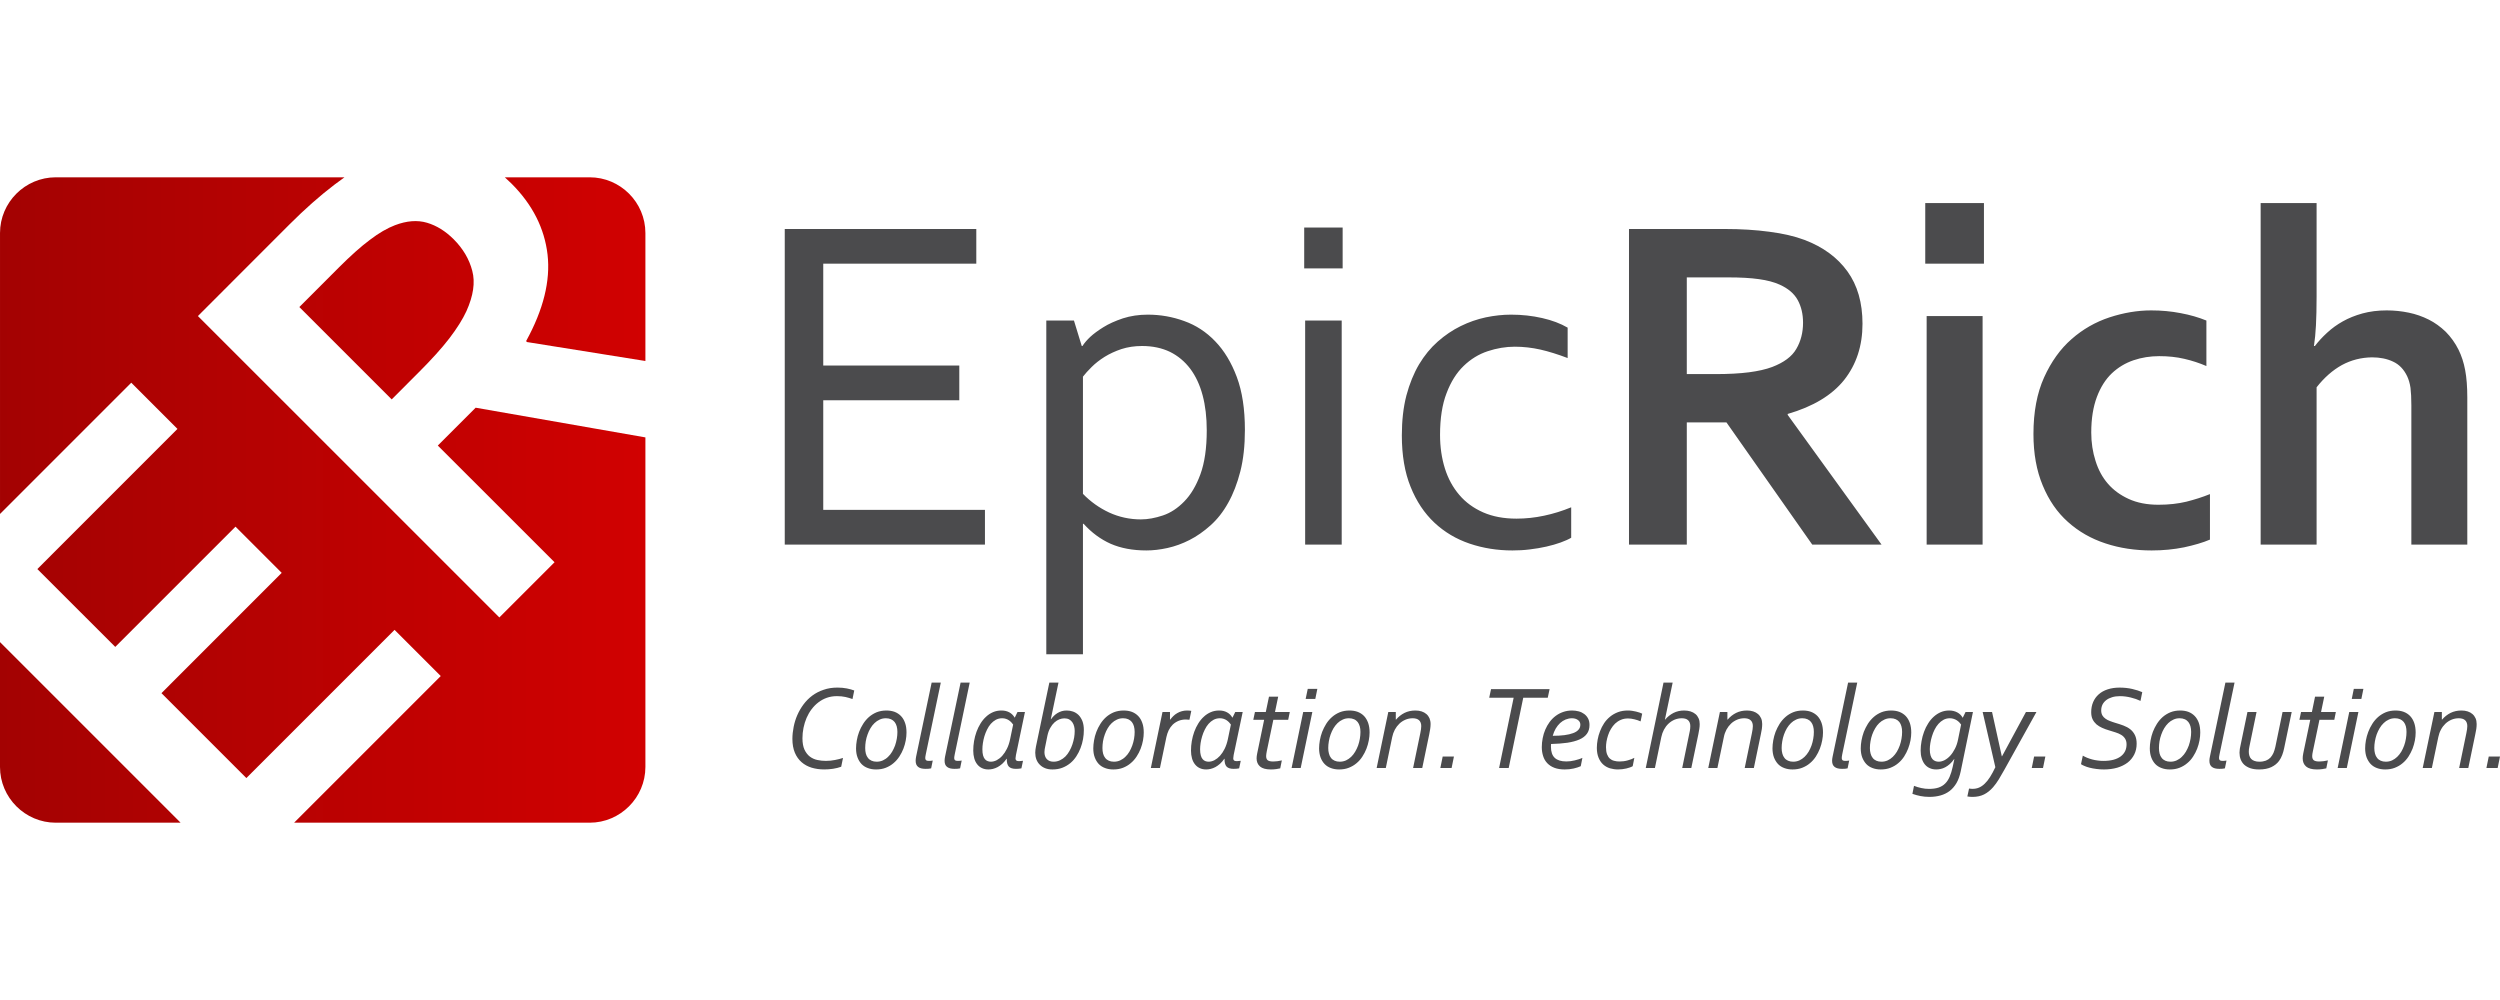 <?xml version="1.0" encoding="UTF-8"?>
<!DOCTYPE svg PUBLIC "-//W3C//DTD SVG 1.1//EN" "http://www.w3.org/Graphics/SVG/1.1/DTD/svg11.dtd">
<!-- Creator: CorelDRAW 2017 -->
<svg xmlns="http://www.w3.org/2000/svg" xml:space="preserve" width="500px" height="200px" version="1.1" style="shape-rendering:geometricPrecision; text-rendering:geometricPrecision; image-rendering:optimizeQuality; fill-rule:evenodd; clip-rule:evenodd"
viewBox="0 0 500 199.9"
 xmlns:xlink="http://www.w3.org/1999/xlink">
 <defs>
  <style type="text/css">
   <![CDATA[
    .fil0 {fill:none}
    .fil2 {fill:#4B4B4D;fill-rule:nonzero}
    .fil1 {fill:url(#id0)}
   ]]>
  </style>
  <linearGradient id="id0" gradientUnits="userSpaceOnUse" x1="0" y1="99.95" x2="129.08" y2="99.95">
   <stop offset="0" style="stop-opacity:1; stop-color:#A30202"/>
   <stop offset="1" style="stop-opacity:1; stop-color:#D10101"/>
  </linearGradient>
 </defs>
 <g id="Layer_x0020_1">
  <rect class="fil0" x="0.13" width="499.74" height="199.9"/>
  <g id="_2450224631568">
   <path class="fil1" d="M11.15 35.41l57.75 0c-0.66,0.46 -1.32,0.95 -1.99,1.46 -2.97,2.26 -5.97,4.92 -9,7.95l-18.33 18.34 60.29 60.28 11.04 -11.04 -23.35 -23.34 7.57 -7.57 33.95 5.94 0 65.91c0,6.13 -5.01,11.15 -11.15,11.15l-59.11 0 29.33 -29.33 -9.24 -9.24 -29.64 29.64 -16.98 -16.98 24.05 -24.06 -9.24 -9.24 -24.05 24.05 -15.58 -15.57 28.02 -28.03 -9.24 -9.24 -26.25 26.25 0 -56.18c0,-6.14 5.02,-11.15 11.15,-11.15zm89.81 0l16.97 0c6.14,0 11.15,5.01 11.15,11.15l0 25.59 -23.68 -3.79 -0.18 -0.19c3.46,-6.29 4.89,-12.06 4.29,-17.3 -0.61,-5.26 -3.01,-10 -7.21,-14.2 -0.44,-0.44 -0.89,-0.86 -1.34,-1.26zm-64.84 129.08l-24.97 0c-6.13,0 -11.15,-5.02 -11.15,-11.15l0 -24.97 36.12 36.12zm47.66 -90.11c2.52,-2.52 4.55,-4.76 6.09,-6.76 1.52,-1.99 2.66,-3.8 3.42,-5.45 1.38,-3.07 1.78,-5.75 1.16,-8.06 -0.6,-2.32 -1.84,-4.43 -3.73,-6.32 -1.62,-1.61 -3.4,-2.72 -5.32,-3.29 -1.93,-0.57 -4.06,-0.4 -6.4,0.49 -1.54,0.59 -3.2,1.54 -5.02,2.93 -1.83,1.36 -3.89,3.21 -6.24,5.56l-7.87 7.88 18.47 18.47 5.44 -5.45z"/>
   <g>
    <path class="fil2" d="M164.65 101.93l32.34 0 0 6.94 -40.04 0 0 -63.12 38.31 0 0 6.94 -30.61 0 0 20.37 27.21 0 0 6.94 -27.21 0 0 21.93zm76.7 -15.89c0,-2.61 -0.27,-4.96 -0.83,-7.04 -0.55,-2.06 -1.37,-3.83 -2.47,-5.3 -1.11,-1.46 -2.46,-2.59 -4.06,-3.38 -1.61,-0.77 -3.46,-1.17 -5.57,-1.17 -1.51,0 -2.88,0.21 -4.12,0.61 -1.25,0.42 -2.36,0.93 -3.38,1.56 -1,0.63 -1.87,1.31 -2.59,2.03 -0.73,0.72 -1.31,1.37 -1.74,1.93l0 23.44c1.53,1.58 3.28,2.82 5.25,3.74 1.96,0.9 4.09,1.37 6.34,1.37 1.39,0 2.85,-0.27 4.4,-0.79 1.53,-0.51 2.96,-1.45 4.26,-2.79 1.31,-1.33 2.39,-3.13 3.24,-5.44 0.84,-2.3 1.27,-5.21 1.27,-8.77zm7.63 -0.1c0,3.12 -0.3,5.88 -0.91,8.28 -0.62,2.41 -1.42,4.5 -2.43,6.29 -1,1.81 -2.18,3.3 -3.53,4.51 -1.35,1.21 -2.75,2.19 -4.2,2.93 -1.45,0.74 -2.92,1.27 -4.41,1.6 -1.5,0.33 -2.9,0.49 -4.22,0.49 -2.74,0 -5.12,-0.45 -7.14,-1.33 -2.01,-0.9 -3.81,-2.22 -5.42,-4l-0.13 0 0 26.09 -7.33 0 0 -66.74 5.53 0 1.56 5.09 0.14 0c0.41,-0.63 0.94,-1.24 1.58,-1.84 0.64,-0.59 1.51,-1.24 2.59,-1.91 1.08,-0.68 2.39,-1.26 3.92,-1.78 1.53,-0.49 3.18,-0.74 4.97,-0.74 2.51,0 4.94,0.42 7.29,1.28 2.34,0.83 4.42,2.19 6.2,4.05 1.79,1.85 3.24,4.24 4.32,7.14 1.09,2.91 1.62,6.44 1.62,10.59zm12.05 22.93l0 -44.81 7.31 0 0 44.81 -7.31 0zm-0.19 -55.24l0 -8.17 7.69 0 0 8.17 -7.69 0zm41.38 9.25c2.17,0 4.23,0.23 6.21,0.68 2,0.45 3.69,1.1 5.1,1.92l0 6.08c-1.98,-0.75 -3.8,-1.32 -5.47,-1.7 -1.66,-0.37 -3.37,-0.57 -5.09,-0.57 -1.83,0 -3.64,0.31 -5.42,0.9 -1.81,0.6 -3.4,1.58 -4.82,2.95 -1.42,1.37 -2.56,3.17 -3.41,5.43 -0.87,2.23 -1.31,5.04 -1.31,8.37 0,2.41 0.33,4.65 0.97,6.7 0.64,2.04 1.61,3.81 2.88,5.29 1.27,1.5 2.87,2.66 4.78,3.5 1.92,0.84 4.14,1.25 6.65,1.25 1.82,0 3.67,-0.19 5.53,-0.59 1.85,-0.39 3.65,-0.95 5.42,-1.68l0 6.09c-0.53,0.32 -1.24,0.63 -2.11,0.95 -0.85,0.31 -1.8,0.58 -2.85,0.82 -1.03,0.24 -2.14,0.42 -3.3,0.56 -1.16,0.15 -2.32,0.21 -3.49,0.21 -3.01,0 -5.86,-0.45 -8.55,-1.36 -2.69,-0.91 -5.04,-2.31 -7.05,-4.19 -2.02,-1.9 -3.61,-4.28 -4.77,-7.18 -1.17,-2.88 -1.75,-6.31 -1.75,-10.27 0,-2.97 0.3,-5.62 0.91,-7.99 0.63,-2.35 1.47,-4.43 2.53,-6.22 1.08,-1.8 2.32,-3.31 3.75,-4.57 1.44,-1.27 2.97,-2.3 4.58,-3.09 1.62,-0.8 3.3,-1.38 5.02,-1.75 1.74,-0.36 3.41,-0.54 5.06,-0.54zm70.28 1.84c0,4.4 -1.23,8.13 -3.66,11.21 -2.43,3.05 -6.2,5.33 -11.3,6.81l0 0.19 18.77 25.94 -13.86 0 -17.16 -24.44 -7.93 0 0 24.44 -11.56 0 0 -63.12 19.2 0c3.17,0 6.13,0.18 8.87,0.55 2.73,0.35 5.07,0.9 7.02,1.63 3.72,1.41 6.58,3.51 8.59,6.29 2.02,2.79 3.02,6.28 3.02,10.5zm-29.44 10.05c2.64,0 4.88,-0.12 6.73,-0.36 1.84,-0.24 3.38,-0.59 4.64,-1.06 2.33,-0.89 3.95,-2.08 4.83,-3.61 0.9,-1.53 1.35,-3.28 1.35,-5.26 0,-1.69 -0.35,-3.21 -1.06,-4.51 -0.71,-1.3 -1.92,-2.33 -3.61,-3.09 -1.11,-0.5 -2.48,-0.87 -4.15,-1.1 -1.67,-0.24 -3.72,-0.35 -6.18,-0.35l-8.25 0 0 19.34 5.7 0zm42.27 -11.61l11.19 0 0 45.71 -11.19 0 0 -45.71zm-0.28 -22.59l11.74 0 0 12.12 -11.74 0 0 -12.12zm56.94 67.3c-1.42,0.61 -3.16,1.11 -5.19,1.55 -2.04,0.41 -4.2,0.62 -6.47,0.62 -3.3,0 -6.38,-0.46 -9.24,-1.41 -2.87,-0.94 -5.36,-2.37 -7.5,-4.29 -2.15,-1.91 -3.82,-4.34 -5.04,-7.29 -1.24,-2.95 -1.86,-6.38 -1.86,-10.3 0,-4.4 0.71,-8.18 2.13,-11.32 1.42,-3.14 3.25,-5.7 5.51,-7.67 2.23,-1.96 4.76,-3.41 7.58,-4.34 2.82,-0.92 5.59,-1.39 8.32,-1.39 2.05,0 4.01,0.18 5.91,0.55 1.89,0.35 3.59,0.85 5.14,1.48l0 9.1c-1.39,-0.6 -2.85,-1.08 -4.41,-1.44 -1.56,-0.37 -3.24,-0.54 -5.03,-0.54 -1.78,0 -3.51,0.27 -5.13,0.82 -1.64,0.56 -3.09,1.43 -4.35,2.62 -1.25,1.19 -2.25,2.77 -2.99,4.74 -0.74,1.98 -1.12,4.34 -1.12,7.1 0,2.01 0.29,3.91 0.86,5.68 0.56,1.79 1.38,3.3 2.48,4.56 1.08,1.25 2.46,2.27 4.15,3.04 1.68,0.77 3.67,1.16 5.96,1.16 2.04,0 3.9,-0.21 5.57,-0.61 1.66,-0.42 3.24,-0.92 4.72,-1.52l0 9.1zm21.33 -48.67c0,2.36 -0.05,4.3 -0.13,5.83 -0.08,1.52 -0.21,2.89 -0.4,4.12l0.19 0c0.66,-0.87 1.47,-1.76 2.43,-2.64 0.95,-0.89 2.02,-1.65 3.16,-2.29 1.14,-0.64 2.46,-1.18 3.91,-1.58 1.47,-0.4 3.08,-0.61 4.85,-0.61 1.5,0 2.98,0.15 4.41,0.45 1.42,0.29 2.75,0.76 4.01,1.39 1.24,0.62 2.37,1.45 3.4,2.44 1.01,1.02 1.87,2.21 2.56,3.59 0.59,1.2 1.04,2.55 1.32,4.06 0.29,1.52 0.43,3.35 0.43,5.52l0 29.39 -11.19 0 0 -27.87c0,-1.42 -0.06,-2.58 -0.17,-3.48 -0.13,-0.89 -0.36,-1.67 -0.67,-2.33 -0.67,-1.39 -1.6,-2.36 -2.83,-2.92 -1.22,-0.58 -2.62,-0.85 -4.2,-0.85 -2.17,0.03 -4.17,0.54 -6.02,1.54 -1.84,1.02 -3.53,2.5 -5.06,4.45l0 31.46 -11.19 0 0 -68.3 11.19 0 0 18.63z"/>
    <g>
     <path class="fil2" d="M167.36 139.18c-0.71,0 -1.38,0.11 -2,0.33 -0.62,0.22 -1.19,0.53 -1.69,0.92 -0.51,0.39 -0.96,0.85 -1.36,1.38 -0.4,0.53 -0.73,1.11 -1,1.73 -0.26,0.62 -0.47,1.28 -0.61,1.98 -0.14,0.69 -0.21,1.39 -0.21,2.08 0,0.94 0.14,1.7 0.41,2.29 0.28,0.59 0.64,1.05 1.07,1.38 0.44,0.33 0.94,0.56 1.5,0.68 0.56,0.12 1.12,0.18 1.69,0.18 0.64,0 1.25,-0.06 1.84,-0.18 0.59,-0.11 1.12,-0.25 1.6,-0.41l-0.36 1.76c-0.5,0.18 -1.04,0.32 -1.64,0.41 -0.59,0.09 -1.18,0.13 -1.77,0.13 -0.89,0 -1.72,-0.12 -2.5,-0.35 -0.77,-0.24 -1.44,-0.6 -2.01,-1.1 -0.57,-0.49 -1.02,-1.12 -1.35,-1.9 -0.32,-0.77 -0.49,-1.69 -0.49,-2.76 0,-0.78 0.09,-1.58 0.25,-2.4 0.16,-0.81 0.4,-1.6 0.73,-2.35 0.33,-0.76 0.75,-1.48 1.24,-2.14 0.5,-0.67 1.08,-1.26 1.75,-1.76 0.66,-0.49 1.42,-0.89 2.27,-1.17 0.84,-0.3 1.77,-0.44 2.79,-0.44 0.66,0 1.28,0.06 1.86,0.17 0.58,0.12 1.07,0.25 1.48,0.41l-0.35 1.71c-0.44,-0.16 -0.91,-0.29 -1.4,-0.41 -0.5,-0.11 -1.08,-0.17 -1.74,-0.17zm9.81 4.42c-0.45,0 -0.87,0.09 -1.24,0.27 -0.38,0.17 -0.72,0.4 -1.03,0.7 -0.31,0.29 -0.58,0.64 -0.81,1.03 -0.23,0.39 -0.43,0.81 -0.58,1.25 -0.16,0.44 -0.28,0.89 -0.36,1.36 -0.07,0.46 -0.11,0.9 -0.11,1.34 0,0.41 0.04,0.78 0.13,1.12 0.09,0.34 0.23,0.63 0.42,0.86 0.19,0.25 0.43,0.43 0.72,0.56 0.29,0.13 0.63,0.2 1.02,0.2 0.46,0 0.87,-0.09 1.25,-0.26 0.38,-0.18 0.73,-0.41 1.03,-0.71 0.31,-0.29 0.58,-0.63 0.81,-1.02 0.23,-0.39 0.42,-0.81 0.59,-1.24 0.15,-0.45 0.27,-0.9 0.35,-1.36 0.08,-0.46 0.12,-0.92 0.12,-1.36 0,-0.42 -0.05,-0.79 -0.14,-1.13 -0.09,-0.33 -0.23,-0.61 -0.42,-0.86 -0.19,-0.23 -0.43,-0.42 -0.72,-0.55 -0.29,-0.13 -0.63,-0.2 -1.03,-0.2zm4.13 2.86c0,0.49 -0.05,1.01 -0.15,1.57 -0.1,0.56 -0.26,1.11 -0.47,1.66 -0.21,0.54 -0.48,1.07 -0.81,1.57 -0.33,0.5 -0.72,0.95 -1.17,1.32 -0.45,0.39 -0.96,0.69 -1.54,0.92 -0.58,0.23 -1.23,0.34 -1.95,0.34 -0.6,0 -1.15,-0.09 -1.64,-0.28 -0.5,-0.18 -0.92,-0.45 -1.27,-0.81 -0.34,-0.37 -0.61,-0.81 -0.8,-1.33 -0.2,-0.53 -0.29,-1.13 -0.29,-1.8 0,-0.5 0.05,-1.02 0.15,-1.59 0.09,-0.57 0.25,-1.13 0.46,-1.7 0.21,-0.56 0.48,-1.09 0.81,-1.61 0.33,-0.52 0.71,-0.97 1.16,-1.37 0.45,-0.39 0.97,-0.71 1.54,-0.95 0.59,-0.23 1.24,-0.35 1.95,-0.35 0.61,0 1.15,0.09 1.65,0.27 0.49,0.19 0.91,0.47 1.26,0.83 0.36,0.37 0.63,0.83 0.82,1.38 0.2,0.54 0.29,1.19 0.29,1.93zm4.93 7.16c-0.12,0.03 -0.29,0.06 -0.49,0.08 -0.2,0.02 -0.4,0.02 -0.62,0.02 -0.66,0 -1.16,-0.12 -1.49,-0.39 -0.33,-0.25 -0.5,-0.66 -0.5,-1.22 0,-0.24 0.03,-0.51 0.09,-0.83l3.11 -14.81 1.83 0 -3 14.33c-0.07,0.35 -0.11,0.61 -0.11,0.77 0,0.19 0.06,0.33 0.17,0.43 0.11,0.09 0.29,0.13 0.55,0.13 0.26,0 0.52,-0.02 0.78,-0.07l-0.32 1.56zm5.79 0c-0.13,0.03 -0.29,0.06 -0.49,0.08 -0.2,0.02 -0.4,0.02 -0.62,0.02 -0.66,0 -1.16,-0.12 -1.49,-0.39 -0.34,-0.25 -0.5,-0.66 -0.5,-1.22 0,-0.24 0.03,-0.51 0.09,-0.83l3.11 -14.81 1.82 0 -2.99 14.33c-0.07,0.35 -0.11,0.61 -0.11,0.77 0,0.19 0.06,0.33 0.16,0.43 0.12,0.09 0.3,0.13 0.56,0.13 0.26,0 0.52,-0.02 0.78,-0.07l-0.32 1.56zm10.61 -8.76c-0.1,-0.14 -0.22,-0.29 -0.36,-0.44 -0.14,-0.15 -0.3,-0.28 -0.48,-0.41 -0.18,-0.12 -0.38,-0.22 -0.6,-0.29 -0.23,-0.08 -0.48,-0.12 -0.76,-0.12 -0.47,0 -0.89,0.11 -1.27,0.31 -0.37,0.21 -0.71,0.48 -1,0.81 -0.29,0.33 -0.54,0.72 -0.75,1.15 -0.21,0.43 -0.39,0.88 -0.53,1.34 -0.13,0.46 -0.24,0.91 -0.3,1.36 -0.07,0.45 -0.1,0.86 -0.1,1.23 0,0.49 0.04,0.9 0.13,1.22 0.09,0.33 0.22,0.58 0.37,0.76 0.16,0.19 0.34,0.32 0.55,0.39 0.2,0.08 0.41,0.12 0.63,0.12 0.39,0 0.78,-0.1 1.18,-0.3 0.39,-0.21 0.77,-0.5 1.11,-0.88 0.34,-0.38 0.66,-0.85 0.93,-1.4 0.28,-0.55 0.49,-1.19 0.64,-1.9l0.61 -2.95zm-1.32 6.85c-0.27,0.39 -0.55,0.72 -0.86,1 -0.31,0.27 -0.62,0.49 -0.93,0.66 -0.32,0.16 -0.63,0.29 -0.94,0.36 -0.31,0.07 -0.61,0.11 -0.89,0.11 -0.49,0 -0.92,-0.09 -1.3,-0.27 -0.37,-0.17 -0.69,-0.43 -0.95,-0.76 -0.26,-0.33 -0.46,-0.72 -0.59,-1.19 -0.13,-0.46 -0.2,-0.98 -0.2,-1.54 0,-0.64 0.05,-1.27 0.16,-1.91 0.11,-0.65 0.28,-1.26 0.49,-1.86 0.22,-0.6 0.49,-1.16 0.81,-1.67 0.32,-0.52 0.69,-0.97 1.11,-1.35 0.41,-0.39 0.88,-0.69 1.39,-0.91 0.51,-0.22 1.07,-0.33 1.67,-0.33 0.6,0 1.13,0.12 1.59,0.37 0.45,0.25 0.8,0.6 1.05,1.04l0.04 0 0.54 -1.11 1.49 0 -1.8 8.61c-0.06,0.31 -0.09,0.53 -0.09,0.67 0,0.19 0.06,0.33 0.16,0.42 0.11,0.08 0.3,0.13 0.56,0.13 0.22,0 0.48,-0.03 0.78,-0.07l-0.32 1.51c-0.33,0.07 -0.69,0.1 -1.09,0.1 -0.66,0 -1.13,-0.15 -1.42,-0.45 -0.29,-0.31 -0.43,-0.83 -0.41,-1.56l-0.05 0zm8.9 -7.92c0.18,-0.24 0.37,-0.47 0.58,-0.68 0.21,-0.21 0.45,-0.39 0.71,-0.55 0.26,-0.16 0.55,-0.28 0.86,-0.38 0.3,-0.09 0.64,-0.13 1,-0.13 0.42,0 0.83,0.07 1.24,0.21 0.41,0.14 0.77,0.37 1.1,0.68 0.32,0.32 0.58,0.73 0.78,1.22 0.19,0.5 0.29,1.09 0.29,1.8 0,0.59 -0.05,1.19 -0.16,1.8 -0.11,0.62 -0.27,1.22 -0.5,1.8 -0.22,0.58 -0.5,1.13 -0.84,1.65 -0.34,0.52 -0.74,0.98 -1.2,1.36 -0.48,0.39 -1,0.7 -1.6,0.93 -0.59,0.23 -1.25,0.34 -1.98,0.34 -0.55,0 -1.03,-0.08 -1.46,-0.25 -0.42,-0.17 -0.78,-0.4 -1.07,-0.7 -0.3,-0.29 -0.52,-0.64 -0.68,-1.05 -0.15,-0.41 -0.23,-0.86 -0.23,-1.34 0,-0.2 0.02,-0.4 0.04,-0.6 0.02,-0.19 0.06,-0.41 0.1,-0.63l2.68 -12.8 1.83 0 -1.54 7.32 0.05 0zm-1.16 5.44c-0.04,0.19 -0.08,0.38 -0.11,0.56 -0.03,0.19 -0.05,0.38 -0.05,0.58 0,0.59 0.16,1.06 0.47,1.4 0.32,0.34 0.77,0.52 1.35,0.52 0.47,0 0.9,-0.1 1.3,-0.29 0.4,-0.19 0.75,-0.44 1.07,-0.75 0.31,-0.32 0.58,-0.68 0.81,-1.1 0.24,-0.41 0.43,-0.86 0.59,-1.32 0.15,-0.46 0.27,-0.92 0.35,-1.37 0.07,-0.45 0.11,-0.88 0.11,-1.3 0,-0.32 -0.03,-0.63 -0.11,-0.93 -0.07,-0.3 -0.19,-0.57 -0.36,-0.82 -0.16,-0.24 -0.38,-0.43 -0.64,-0.58 -0.26,-0.14 -0.59,-0.21 -0.96,-0.21 -0.33,0 -0.66,0.07 -1,0.2 -0.34,0.13 -0.67,0.34 -0.98,0.62 -0.31,0.29 -0.59,0.64 -0.83,1.08 -0.25,0.43 -0.44,0.94 -0.57,1.54l-0.44 2.17zm15.57 -5.63c-0.45,0 -0.87,0.09 -1.24,0.27 -0.38,0.17 -0.72,0.4 -1.03,0.7 -0.31,0.29 -0.58,0.64 -0.81,1.03 -0.23,0.39 -0.43,0.81 -0.58,1.25 -0.16,0.44 -0.28,0.89 -0.36,1.36 -0.07,0.46 -0.11,0.9 -0.11,1.34 0,0.41 0.04,0.78 0.13,1.12 0.09,0.34 0.23,0.63 0.42,0.86 0.19,0.25 0.43,0.43 0.72,0.56 0.29,0.13 0.63,0.2 1.02,0.2 0.46,0 0.87,-0.09 1.25,-0.26 0.38,-0.18 0.73,-0.41 1.03,-0.71 0.31,-0.29 0.58,-0.63 0.81,-1.02 0.23,-0.39 0.42,-0.81 0.58,-1.24 0.16,-0.45 0.28,-0.9 0.36,-1.36 0.08,-0.46 0.12,-0.92 0.12,-1.36 0,-0.42 -0.05,-0.79 -0.14,-1.13 -0.09,-0.33 -0.23,-0.61 -0.42,-0.86 -0.19,-0.23 -0.43,-0.42 -0.72,-0.55 -0.29,-0.13 -0.63,-0.2 -1.03,-0.2zm4.13 2.86c0,0.49 -0.05,1.01 -0.15,1.57 -0.1,0.56 -0.26,1.11 -0.47,1.66 -0.21,0.54 -0.48,1.07 -0.81,1.57 -0.33,0.5 -0.72,0.95 -1.17,1.32 -0.45,0.39 -0.96,0.69 -1.54,0.92 -0.58,0.23 -1.23,0.34 -1.95,0.34 -0.6,0 -1.15,-0.09 -1.64,-0.28 -0.5,-0.18 -0.92,-0.45 -1.27,-0.81 -0.34,-0.37 -0.61,-0.81 -0.8,-1.33 -0.2,-0.53 -0.29,-1.13 -0.29,-1.8 0,-0.5 0.05,-1.02 0.15,-1.59 0.09,-0.57 0.25,-1.13 0.46,-1.7 0.21,-0.56 0.48,-1.09 0.81,-1.61 0.33,-0.52 0.71,-0.97 1.16,-1.37 0.45,-0.39 0.96,-0.71 1.54,-0.95 0.59,-0.23 1.24,-0.35 1.95,-0.35 0.61,0 1.15,0.09 1.65,0.27 0.49,0.19 0.91,0.47 1.26,0.83 0.36,0.37 0.63,0.83 0.82,1.38 0.2,0.54 0.29,1.19 0.29,1.93zm9.14 -2.56c-0.24,-0.03 -0.48,-0.05 -0.72,-0.05 -0.55,0 -1.04,0.1 -1.48,0.28 -0.44,0.19 -0.83,0.44 -1.15,0.75 -0.32,0.32 -0.59,0.7 -0.8,1.12 -0.2,0.43 -0.36,0.89 -0.46,1.37l-1.29 6.18 -1.82 0 2.33 -11.2 1.5 0 0 1.52 0.05 0c0.19,-0.26 0.4,-0.49 0.62,-0.71 0.23,-0.22 0.48,-0.42 0.77,-0.58 0.28,-0.17 0.59,-0.3 0.93,-0.39 0.33,-0.1 0.69,-0.14 1.09,-0.14 0.14,0 0.27,0 0.41,0.02 0.13,0.01 0.26,0.02 0.39,0.05l-0.37 1.78zm8.29 0.96c-0.1,-0.14 -0.22,-0.29 -0.36,-0.44 -0.14,-0.15 -0.3,-0.28 -0.48,-0.41 -0.18,-0.12 -0.38,-0.22 -0.6,-0.29 -0.23,-0.08 -0.48,-0.12 -0.76,-0.12 -0.47,0 -0.89,0.11 -1.27,0.31 -0.38,0.21 -0.71,0.48 -1,0.81 -0.29,0.33 -0.54,0.72 -0.75,1.15 -0.22,0.43 -0.39,0.88 -0.53,1.34 -0.14,0.46 -0.24,0.91 -0.31,1.36 -0.06,0.45 -0.1,0.86 -0.1,1.23 0,0.49 0.05,0.9 0.14,1.22 0.09,0.33 0.21,0.58 0.37,0.76 0.16,0.19 0.34,0.32 0.54,0.39 0.21,0.08 0.42,0.12 0.64,0.12 0.39,0 0.78,-0.1 1.18,-0.3 0.39,-0.21 0.76,-0.5 1.11,-0.88 0.34,-0.38 0.66,-0.85 0.93,-1.4 0.27,-0.55 0.49,-1.19 0.64,-1.9l0.61 -2.95zm-1.32 6.85c-0.27,0.39 -0.55,0.72 -0.86,1 -0.31,0.27 -0.62,0.49 -0.93,0.66 -0.32,0.16 -0.63,0.29 -0.94,0.36 -0.31,0.07 -0.61,0.11 -0.89,0.11 -0.49,0 -0.92,-0.09 -1.3,-0.27 -0.37,-0.17 -0.69,-0.43 -0.95,-0.76 -0.26,-0.33 -0.46,-0.72 -0.59,-1.19 -0.13,-0.46 -0.2,-0.98 -0.2,-1.54 0,-0.64 0.05,-1.27 0.16,-1.91 0.11,-0.65 0.28,-1.26 0.49,-1.86 0.22,-0.6 0.49,-1.16 0.81,-1.67 0.32,-0.52 0.69,-0.97 1.11,-1.35 0.41,-0.39 0.88,-0.69 1.39,-0.91 0.51,-0.22 1.07,-0.33 1.67,-0.33 0.6,0 1.13,0.12 1.58,0.37 0.46,0.25 0.81,0.6 1.05,1.04l0.05 0 0.54 -1.11 1.49 0 -1.81 8.61c-0.05,0.31 -0.08,0.53 -0.08,0.67 0,0.19 0.06,0.33 0.16,0.42 0.11,0.08 0.29,0.13 0.56,0.13 0.22,0 0.48,-0.03 0.78,-0.07l-0.32 1.51c-0.33,0.07 -0.69,0.1 -1.1,0.1 -0.65,0 -1.12,-0.15 -1.41,-0.45 -0.29,-0.31 -0.43,-0.83 -0.41,-1.56l-0.05 0zm11.19 1.91c-0.19,0.05 -0.46,0.1 -0.81,0.15 -0.36,0.05 -0.71,0.07 -1.06,0.07 -0.99,0 -1.72,-0.2 -2.17,-0.59 -0.46,-0.4 -0.69,-0.95 -0.69,-1.63 0,-0.27 0.04,-0.59 0.12,-0.99l1.39 -6.72 -2.17 0 0.33 -1.56 2.17 0 0.64 -3.07 1.84 0 -0.64 3.07 2.96 0 -0.32 1.56 -2.97 0 -1.31 6.28c-0.04,0.2 -0.07,0.38 -0.09,0.53 -0.03,0.15 -0.04,0.29 -0.04,0.43 0,0.41 0.11,0.7 0.33,0.86 0.21,0.16 0.58,0.24 1.1,0.24 0.23,0 0.52,-0.02 0.84,-0.06 0.33,-0.05 0.62,-0.1 0.87,-0.16l-0.32 1.59zm2.27 -0.07l2.32 -11.2 1.83 0 -2.33 11.2 -1.82 0zm2.81 -13.81l0.42 -2.02 1.92 0 -0.41 2.02 -1.93 0zm8.66 3.86c-0.46,0 -0.87,0.09 -1.25,0.27 -0.38,0.17 -0.72,0.4 -1.03,0.7 -0.3,0.29 -0.57,0.64 -0.81,1.03 -0.23,0.39 -0.42,0.81 -0.58,1.25 -0.16,0.44 -0.27,0.89 -0.35,1.36 -0.08,0.46 -0.12,0.9 -0.12,1.34 0,0.41 0.04,0.78 0.14,1.12 0.08,0.34 0.23,0.63 0.41,0.86 0.19,0.25 0.43,0.43 0.73,0.56 0.28,0.13 0.63,0.2 1.02,0.2 0.45,0 0.86,-0.09 1.25,-0.26 0.37,-0.18 0.72,-0.41 1.03,-0.71 0.3,-0.29 0.57,-0.63 0.8,-1.02 0.23,-0.39 0.43,-0.81 0.59,-1.24 0.16,-0.45 0.27,-0.9 0.35,-1.36 0.08,-0.46 0.12,-0.92 0.12,-1.36 0,-0.42 -0.04,-0.79 -0.14,-1.13 -0.09,-0.33 -0.23,-0.61 -0.42,-0.86 -0.19,-0.23 -0.42,-0.42 -0.72,-0.55 -0.29,-0.13 -0.63,-0.2 -1.02,-0.2zm4.13 2.86c0,0.49 -0.06,1.01 -0.16,1.57 -0.1,0.56 -0.26,1.11 -0.47,1.66 -0.21,0.54 -0.48,1.07 -0.81,1.57 -0.32,0.5 -0.71,0.95 -1.16,1.32 -0.45,0.39 -0.97,0.69 -1.55,0.92 -0.58,0.23 -1.23,0.34 -1.95,0.34 -0.6,0 -1.14,-0.09 -1.64,-0.28 -0.49,-0.18 -0.92,-0.45 -1.26,-0.81 -0.35,-0.37 -0.62,-0.81 -0.81,-1.33 -0.19,-0.53 -0.29,-1.13 -0.29,-1.8 0,-0.5 0.05,-1.02 0.15,-1.59 0.1,-0.57 0.25,-1.13 0.46,-1.7 0.22,-0.56 0.49,-1.09 0.81,-1.61 0.33,-0.52 0.71,-0.97 1.17,-1.37 0.44,-0.39 0.96,-0.71 1.54,-0.95 0.58,-0.23 1.23,-0.35 1.95,-0.35 0.6,0 1.15,0.09 1.64,0.27 0.49,0.19 0.92,0.47 1.27,0.83 0.35,0.37 0.62,0.83 0.82,1.38 0.19,0.54 0.29,1.19 0.29,1.93zm3.24 7.09l-1.83 0 2.33 -11.2 1.5 0 0 1.52 0.05 0c0.48,-0.57 1.04,-1.01 1.69,-1.34 0.65,-0.32 1.38,-0.48 2.19,-0.48 0.45,0 0.86,0.06 1.23,0.18 0.38,0.12 0.69,0.3 0.96,0.53 0.26,0.22 0.47,0.51 0.62,0.84 0.14,0.34 0.22,0.73 0.22,1.16 0,0.31 -0.03,0.64 -0.08,0.98 -0.05,0.34 -0.11,0.7 -0.19,1.06l-1.4 6.75 -1.83 0 1.44 -6.96c0.12,-0.57 0.19,-1.05 0.19,-1.42 0,-0.28 -0.04,-0.52 -0.13,-0.72 -0.08,-0.2 -0.2,-0.36 -0.34,-0.48 -0.15,-0.13 -0.34,-0.22 -0.54,-0.28 -0.21,-0.05 -0.44,-0.09 -0.68,-0.09 -0.53,0 -1.02,0.1 -1.47,0.29 -0.46,0.2 -0.87,0.46 -1.22,0.8 -0.35,0.34 -0.65,0.73 -0.9,1.19 -0.24,0.46 -0.42,0.95 -0.53,1.49l-1.28 6.18zm10.91 0l0.47 -2.3 2.25 0 -0.47 2.3 -2.25 0zm13.67 0l-1.92 0 2.91 -14.05 -4.89 0 0.37 -1.73 11.71 0 -0.37 1.73 -4.9 0 -2.91 14.05zm16.16 -8.6c0,0.7 -0.17,1.29 -0.52,1.76 -0.34,0.47 -0.84,0.85 -1.5,1.14 -0.66,0.29 -1.46,0.5 -2.41,0.65 -0.96,0.13 -2.04,0.22 -3.26,0.25 -0.01,0.08 -0.01,0.17 -0.01,0.26 -0.01,0.09 -0.01,0.18 -0.01,0.28 0,1.02 0.26,1.77 0.77,2.24 0.51,0.47 1.27,0.71 2.3,0.71 0.26,0 0.54,-0.02 0.82,-0.05 0.3,-0.04 0.58,-0.09 0.86,-0.16 0.28,-0.06 0.56,-0.14 0.82,-0.23 0.27,-0.08 0.5,-0.18 0.72,-0.28l-0.33 1.67c-0.41,0.18 -0.88,0.34 -1.42,0.46 -0.55,0.13 -1.14,0.19 -1.78,0.19 -0.81,0 -1.49,-0.11 -2.07,-0.33 -0.58,-0.22 -1.05,-0.53 -1.43,-0.93 -0.37,-0.39 -0.65,-0.86 -0.82,-1.41 -0.18,-0.55 -0.27,-1.15 -0.27,-1.8 0,-0.6 0.06,-1.19 0.18,-1.79 0.11,-0.6 0.29,-1.17 0.52,-1.71 0.23,-0.54 0.52,-1.05 0.86,-1.51 0.34,-0.46 0.74,-0.87 1.19,-1.21 0.45,-0.34 0.95,-0.61 1.5,-0.8 0.56,-0.2 1.16,-0.3 1.8,-0.3 0.46,0 0.91,0.06 1.33,0.17 0.42,0.11 0.79,0.29 1.11,0.53 0.32,0.24 0.58,0.54 0.77,0.91 0.19,0.36 0.28,0.79 0.28,1.29zm-7.35 2.16c0.87,0 1.64,-0.04 2.33,-0.13 0.68,-0.09 1.26,-0.22 1.73,-0.4 0.47,-0.17 0.84,-0.4 1.08,-0.68 0.26,-0.28 0.38,-0.62 0.38,-1.02 0,-0.16 -0.03,-0.33 -0.1,-0.48 -0.07,-0.15 -0.18,-0.29 -0.32,-0.4 -0.14,-0.12 -0.32,-0.22 -0.53,-0.29 -0.21,-0.07 -0.44,-0.11 -0.71,-0.11 -0.45,0 -0.87,0.09 -1.28,0.25 -0.41,0.17 -0.77,0.4 -1.11,0.71 -0.33,0.31 -0.62,0.68 -0.88,1.11 -0.25,0.43 -0.44,0.91 -0.59,1.44zm17.57 -2.88c-0.37,-0.17 -0.79,-0.32 -1.24,-0.42 -0.45,-0.11 -0.88,-0.17 -1.27,-0.17 -0.52,0 -1.01,0.09 -1.44,0.28 -0.44,0.19 -0.82,0.44 -1.15,0.75 -0.32,0.32 -0.6,0.67 -0.83,1.07 -0.24,0.4 -0.43,0.81 -0.57,1.25 -0.14,0.42 -0.25,0.85 -0.32,1.26 -0.07,0.42 -0.1,0.8 -0.1,1.15 0,0.54 0.07,1.01 0.2,1.38 0.14,0.36 0.32,0.66 0.56,0.88 0.24,0.21 0.53,0.37 0.86,0.45 0.34,0.1 0.7,0.14 1.09,0.14 0.56,0 1.1,-0.07 1.63,-0.22 0.53,-0.15 0.97,-0.31 1.33,-0.51l-0.33 1.67c-0.15,0.09 -0.34,0.17 -0.56,0.25 -0.22,0.08 -0.46,0.15 -0.72,0.21 -0.26,0.06 -0.53,0.1 -0.81,0.14 -0.28,0.03 -0.56,0.05 -0.84,0.05 -0.57,0 -1.11,-0.08 -1.62,-0.23 -0.51,-0.16 -0.96,-0.41 -1.35,-0.76 -0.39,-0.35 -0.69,-0.8 -0.92,-1.35 -0.23,-0.55 -0.35,-1.21 -0.35,-1.99 0,-0.52 0.06,-1.07 0.16,-1.63 0.1,-0.57 0.26,-1.13 0.48,-1.69 0.21,-0.56 0.48,-1.09 0.81,-1.59 0.33,-0.5 0.73,-0.93 1.19,-1.31 0.46,-0.38 0.99,-0.68 1.59,-0.91 0.59,-0.22 1.25,-0.33 1.98,-0.33 0.28,0 0.56,0.02 0.83,0.06 0.28,0.04 0.54,0.09 0.79,0.15 0.24,0.05 0.48,0.12 0.7,0.2 0.21,0.07 0.39,0.14 0.54,0.22l-0.32 1.55zm4.91 -0.36c0.48,-0.57 1.04,-1.01 1.68,-1.34 0.64,-0.32 1.35,-0.48 2.12,-0.48 0.46,0 0.88,0.06 1.27,0.18 0.39,0.12 0.71,0.3 0.99,0.53 0.27,0.22 0.47,0.51 0.62,0.84 0.16,0.34 0.23,0.73 0.23,1.16 0,0.31 -0.02,0.64 -0.08,0.98 -0.05,0.34 -0.11,0.7 -0.19,1.06l-1.41 6.75 -1.82 0 1.42 -6.9c0.09,-0.4 0.15,-0.72 0.17,-0.95 0.02,-0.23 0.03,-0.41 0.03,-0.53 0,-0.28 -0.04,-0.52 -0.13,-0.72 -0.08,-0.2 -0.2,-0.36 -0.34,-0.48 -0.15,-0.13 -0.32,-0.22 -0.53,-0.28 -0.21,-0.05 -0.44,-0.09 -0.68,-0.09 -0.53,0 -1.02,0.1 -1.48,0.29 -0.45,0.2 -0.86,0.46 -1.21,0.8 -0.36,0.34 -0.65,0.73 -0.9,1.19 -0.24,0.46 -0.42,0.95 -0.53,1.49l-1.28 6.18 -1.83 0 3.55 -17.08 1.83 0 -1.55 7.4 0.05 0zm10.45 9.68l-1.83 0 2.33 -11.2 1.5 0 0 1.52 0.05 0c0.48,-0.57 1.04,-1.01 1.69,-1.34 0.65,-0.32 1.38,-0.48 2.19,-0.48 0.45,0 0.86,0.06 1.23,0.18 0.38,0.12 0.69,0.3 0.96,0.53 0.26,0.22 0.47,0.51 0.62,0.84 0.15,0.34 0.22,0.73 0.22,1.16 0,0.31 -0.03,0.64 -0.07,0.98 -0.06,0.34 -0.12,0.7 -0.2,1.06l-1.4 6.75 -1.83 0 1.44 -6.96c0.12,-0.57 0.19,-1.05 0.19,-1.42 0,-0.28 -0.04,-0.52 -0.13,-0.72 -0.08,-0.2 -0.2,-0.36 -0.35,-0.48 -0.14,-0.13 -0.32,-0.22 -0.53,-0.28 -0.21,-0.05 -0.44,-0.09 -0.68,-0.09 -0.53,0 -1.02,0.1 -1.47,0.29 -0.46,0.2 -0.87,0.46 -1.22,0.8 -0.35,0.34 -0.65,0.73 -0.9,1.19 -0.24,0.46 -0.42,0.95 -0.52,1.49l-1.29 6.18zm16.99 -9.95c-0.46,0 -0.87,0.09 -1.25,0.27 -0.38,0.17 -0.72,0.4 -1.03,0.7 -0.3,0.29 -0.57,0.64 -0.81,1.03 -0.23,0.39 -0.42,0.81 -0.58,1.25 -0.16,0.44 -0.27,0.89 -0.35,1.36 -0.08,0.46 -0.12,0.9 -0.12,1.34 0,0.41 0.04,0.78 0.14,1.12 0.09,0.34 0.23,0.63 0.42,0.86 0.18,0.25 0.42,0.43 0.72,0.56 0.29,0.13 0.63,0.2 1.02,0.2 0.45,0 0.86,-0.09 1.25,-0.26 0.37,-0.18 0.72,-0.41 1.03,-0.71 0.3,-0.29 0.57,-0.63 0.81,-1.02 0.23,-0.39 0.42,-0.81 0.58,-1.24 0.16,-0.45 0.27,-0.9 0.35,-1.36 0.08,-0.46 0.12,-0.92 0.12,-1.36 0,-0.42 -0.04,-0.79 -0.14,-1.13 -0.08,-0.33 -0.23,-0.61 -0.42,-0.86 -0.18,-0.23 -0.42,-0.42 -0.72,-0.55 -0.29,-0.13 -0.63,-0.2 -1.02,-0.2zm4.13 2.86c0,0.49 -0.05,1.01 -0.16,1.57 -0.1,0.56 -0.26,1.11 -0.47,1.66 -0.21,0.54 -0.48,1.07 -0.8,1.57 -0.33,0.5 -0.72,0.95 -1.17,1.32 -0.45,0.39 -0.97,0.69 -1.55,0.92 -0.58,0.23 -1.23,0.34 -1.95,0.34 -0.6,0 -1.14,-0.09 -1.64,-0.28 -0.49,-0.18 -0.92,-0.45 -1.26,-0.81 -0.34,-0.37 -0.61,-0.81 -0.81,-1.33 -0.19,-0.53 -0.29,-1.13 -0.29,-1.8 0,-0.5 0.05,-1.02 0.15,-1.59 0.1,-0.57 0.25,-1.13 0.46,-1.7 0.22,-0.56 0.49,-1.09 0.81,-1.61 0.33,-0.52 0.72,-0.97 1.17,-1.37 0.44,-0.39 0.96,-0.71 1.54,-0.95 0.58,-0.23 1.23,-0.35 1.95,-0.35 0.6,0 1.15,0.09 1.64,0.27 0.49,0.19 0.92,0.47 1.27,0.83 0.35,0.37 0.62,0.83 0.82,1.38 0.19,0.54 0.29,1.19 0.29,1.93zm4.92 7.16c-0.12,0.03 -0.29,0.06 -0.48,0.08 -0.2,0.02 -0.41,0.02 -0.62,0.02 -0.66,0 -1.16,-0.12 -1.5,-0.39 -0.33,-0.25 -0.5,-0.66 -0.5,-1.22 0,-0.24 0.03,-0.51 0.1,-0.83l3.1 -14.81 1.83 0 -3 14.33c-0.07,0.35 -0.1,0.61 -0.1,0.77 0,0.19 0.05,0.33 0.16,0.43 0.11,0.09 0.29,0.13 0.56,0.13 0.25,0 0.51,-0.02 0.77,-0.07l-0.32 1.56z"/>
     <path class="fil2" d="M378.12 143.6c-0.46,0 -0.87,0.09 -1.25,0.27 -0.38,0.17 -0.72,0.4 -1.03,0.7 -0.3,0.29 -0.57,0.64 -0.8,1.03 -0.23,0.39 -0.43,0.81 -0.59,1.25 -0.16,0.44 -0.27,0.89 -0.35,1.36 -0.08,0.46 -0.12,0.9 -0.12,1.34 0,0.41 0.04,0.78 0.14,1.12 0.09,0.34 0.23,0.63 0.42,0.86 0.19,0.25 0.42,0.43 0.72,0.56 0.29,0.13 0.63,0.2 1.02,0.2 0.45,0 0.86,-0.09 1.25,-0.26 0.38,-0.18 0.72,-0.41 1.03,-0.71 0.3,-0.29 0.57,-0.63 0.81,-1.02 0.23,-0.39 0.42,-0.81 0.58,-1.24 0.16,-0.45 0.27,-0.9 0.35,-1.36 0.08,-0.46 0.12,-0.92 0.12,-1.36 0,-0.42 -0.04,-0.79 -0.14,-1.13 -0.08,-0.33 -0.23,-0.61 -0.41,-0.86 -0.19,-0.23 -0.43,-0.42 -0.72,-0.55 -0.29,-0.13 -0.64,-0.2 -1.03,-0.2zm4.13 2.86c0,0.49 -0.05,1.01 -0.15,1.57 -0.11,0.56 -0.27,1.11 -0.48,1.66 -0.21,0.54 -0.48,1.07 -0.8,1.57 -0.33,0.5 -0.72,0.95 -1.17,1.32 -0.45,0.39 -0.97,0.69 -1.55,0.92 -0.58,0.23 -1.22,0.34 -1.95,0.34 -0.6,0 -1.14,-0.09 -1.64,-0.28 -0.49,-0.18 -0.92,-0.45 -1.26,-0.81 -0.34,-0.37 -0.61,-0.81 -0.81,-1.33 -0.19,-0.53 -0.29,-1.13 -0.29,-1.8 0,-0.5 0.05,-1.02 0.15,-1.59 0.1,-0.57 0.26,-1.13 0.46,-1.7 0.22,-0.56 0.49,-1.09 0.81,-1.61 0.33,-0.52 0.72,-0.97 1.17,-1.37 0.44,-0.39 0.96,-0.71 1.54,-0.95 0.58,-0.23 1.23,-0.35 1.95,-0.35 0.6,0 1.15,0.09 1.64,0.27 0.49,0.19 0.92,0.47 1.27,0.83 0.35,0.37 0.63,0.83 0.82,1.38 0.19,0.54 0.29,1.19 0.29,1.93zm9.97 -1.6c-0.1,-0.14 -0.22,-0.29 -0.36,-0.44 -0.14,-0.15 -0.31,-0.28 -0.5,-0.41 -0.19,-0.12 -0.4,-0.22 -0.63,-0.29 -0.23,-0.08 -0.49,-0.12 -0.78,-0.12 -0.46,0 -0.87,0.11 -1.25,0.31 -0.38,0.21 -0.72,0.48 -1.01,0.81 -0.3,0.33 -0.55,0.72 -0.77,1.15 -0.22,0.43 -0.39,0.88 -0.53,1.34 -0.14,0.46 -0.25,0.91 -0.32,1.36 -0.07,0.45 -0.11,0.86 -0.11,1.23 0,0.49 0.05,0.9 0.15,1.22 0.1,0.33 0.23,0.58 0.39,0.76 0.17,0.19 0.36,0.32 0.57,0.39 0.21,0.08 0.43,0.12 0.65,0.12 0.38,0 0.78,-0.1 1.18,-0.3 0.4,-0.21 0.78,-0.5 1.13,-0.88 0.35,-0.38 0.67,-0.85 0.95,-1.4 0.29,-0.55 0.5,-1.19 0.64,-1.9l0.6 -2.95zm-1.35 6.91l-0.05 0c-0.27,0.39 -0.55,0.72 -0.86,0.99 -0.3,0.26 -0.6,0.48 -0.91,0.64 -0.3,0.16 -0.61,0.28 -0.92,0.34 -0.31,0.07 -0.6,0.1 -0.88,0.1 -0.5,0 -0.94,-0.09 -1.32,-0.27 -0.39,-0.17 -0.71,-0.43 -0.98,-0.76 -0.26,-0.33 -0.46,-0.72 -0.6,-1.19 -0.15,-0.46 -0.22,-0.98 -0.22,-1.54 0,-0.64 0.06,-1.27 0.18,-1.91 0.11,-0.65 0.28,-1.26 0.5,-1.86 0.22,-0.6 0.49,-1.16 0.82,-1.67 0.32,-0.52 0.7,-0.97 1.12,-1.35 0.43,-0.39 0.9,-0.69 1.41,-0.91 0.52,-0.22 1.08,-0.33 1.68,-0.33 0.6,0 1.14,0.13 1.61,0.38 0.47,0.25 0.83,0.6 1.07,1.05l0.04 0 0.55 -1.13 1.48 0 -2.45 11.88c-0.19,0.91 -0.47,1.69 -0.84,2.33 -0.38,0.64 -0.83,1.17 -1.36,1.58 -0.54,0.41 -1.15,0.71 -1.83,0.9 -0.68,0.19 -1.42,0.29 -2.23,0.29 -0.64,0 -1.24,-0.06 -1.8,-0.17 -0.56,-0.11 -1.09,-0.26 -1.6,-0.44l0.32 -1.6c0.45,0.18 0.93,0.33 1.46,0.44 0.52,0.12 1.03,0.17 1.54,0.17 0.71,0 1.34,-0.08 1.87,-0.25 0.54,-0.18 0.99,-0.45 1.35,-0.81 0.37,-0.36 0.67,-0.82 0.91,-1.37 0.24,-0.56 0.44,-1.21 0.61,-1.98l0.33 -1.55zm5.66 -9.42l1.88 0 1.95 8.85 0.05 0 4.78 -8.85 2.1 0 -6.4 11.52c-0.39,0.7 -0.77,1.36 -1.13,1.95 -0.36,0.59 -0.75,1.12 -1.14,1.57 -0.55,0.63 -1.15,1.11 -1.8,1.44 -0.66,0.33 -1.43,0.5 -2.32,0.5 -0.17,0 -0.33,-0.01 -0.5,-0.02 -0.17,-0.01 -0.35,-0.04 -0.53,-0.07l0.34 -1.58c0.11,0.02 0.23,0.03 0.34,0.04 0.11,0.02 0.23,0.02 0.34,0.02 0.47,0 0.91,-0.08 1.31,-0.25 0.4,-0.17 0.78,-0.43 1.14,-0.78 0.37,-0.35 0.73,-0.8 1.07,-1.34 0.35,-0.55 0.7,-1.2 1.06,-1.96l-2.54 -11.04zm9.82 11.2l0.47 -2.3 2.25 0 -0.47 2.3 -2.25 0zm11.89 -11.16c0,-0.75 0.13,-1.42 0.39,-2.03 0.26,-0.6 0.63,-1.12 1.12,-1.55 0.48,-0.43 1.08,-0.76 1.78,-0.99 0.71,-0.23 1.5,-0.35 2.37,-0.35 0.91,0 1.76,0.09 2.54,0.27 0.78,0.18 1.46,0.4 2.01,0.64l-0.35 1.75c-0.58,-0.28 -1.24,-0.51 -1.96,-0.68 -0.73,-0.18 -1.45,-0.27 -2.17,-0.27 -0.57,0 -1.08,0.07 -1.54,0.21 -0.46,0.14 -0.85,0.33 -1.18,0.58 -0.32,0.25 -0.57,0.54 -0.75,0.89 -0.17,0.35 -0.26,0.74 -0.26,1.18 0,0.38 0.08,0.71 0.23,0.98 0.15,0.26 0.36,0.49 0.63,0.67 0.26,0.19 0.56,0.35 0.91,0.47 0.34,0.14 0.7,0.25 1.08,0.37 0.56,0.16 1.1,0.34 1.61,0.53 0.51,0.19 0.96,0.44 1.36,0.75 0.39,0.31 0.7,0.7 0.93,1.17 0.23,0.47 0.34,1.04 0.34,1.71 0,0.8 -0.16,1.52 -0.48,2.16 -0.32,0.63 -0.76,1.18 -1.33,1.62 -0.58,0.44 -1.27,0.78 -2.08,1.02 -0.81,0.23 -1.7,0.35 -2.65,0.35 -0.51,0 -1.01,-0.03 -1.51,-0.1 -0.51,-0.06 -0.96,-0.15 -1.35,-0.25 -0.4,-0.1 -0.75,-0.22 -1.04,-0.35 -0.3,-0.12 -0.53,-0.24 -0.69,-0.36l0.36 -1.7c0.26,0.15 0.54,0.29 0.86,0.42 0.32,0.13 0.66,0.24 1.02,0.34 0.35,0.09 0.72,0.17 1.1,0.21 0.38,0.06 0.77,0.08 1.15,0.08 0.76,0 1.42,-0.08 2,-0.23 0.58,-0.16 1.06,-0.38 1.45,-0.67 0.39,-0.29 0.68,-0.64 0.88,-1.05 0.2,-0.41 0.29,-0.87 0.29,-1.37 0,-0.44 -0.1,-0.82 -0.3,-1.14 -0.2,-0.31 -0.46,-0.57 -0.79,-0.76 -0.33,-0.2 -0.71,-0.36 -1.13,-0.49 -0.42,-0.13 -0.85,-0.26 -1.29,-0.4 -0.49,-0.14 -0.95,-0.31 -1.37,-0.5 -0.43,-0.19 -0.81,-0.43 -1.14,-0.7 -0.32,-0.29 -0.58,-0.62 -0.77,-1.01 -0.19,-0.4 -0.28,-0.87 -0.28,-1.42zm17.69 1.21c-0.46,0 -0.87,0.09 -1.25,0.27 -0.38,0.17 -0.72,0.4 -1.03,0.7 -0.3,0.29 -0.57,0.64 -0.81,1.03 -0.23,0.39 -0.43,0.81 -0.58,1.25 -0.16,0.44 -0.28,0.89 -0.36,1.36 -0.07,0.46 -0.11,0.9 -0.11,1.34 0,0.41 0.04,0.78 0.13,1.12 0.09,0.34 0.23,0.63 0.42,0.86 0.19,0.25 0.43,0.43 0.72,0.56 0.29,0.13 0.64,0.2 1.03,0.2 0.45,0 0.86,-0.09 1.24,-0.26 0.38,-0.18 0.73,-0.41 1.03,-0.71 0.31,-0.29 0.58,-0.63 0.81,-1.02 0.23,-0.39 0.43,-0.81 0.59,-1.24 0.15,-0.45 0.27,-0.9 0.35,-1.36 0.08,-0.46 0.12,-0.92 0.12,-1.36 0,-0.42 -0.05,-0.79 -0.14,-1.13 -0.09,-0.33 -0.23,-0.61 -0.42,-0.86 -0.19,-0.23 -0.42,-0.42 -0.72,-0.55 -0.29,-0.13 -0.63,-0.2 -1.02,-0.2zm4.12 2.86c0,0.49 -0.05,1.01 -0.15,1.57 -0.1,0.56 -0.26,1.11 -0.47,1.66 -0.21,0.54 -0.48,1.07 -0.81,1.57 -0.32,0.5 -0.71,0.95 -1.17,1.32 -0.45,0.39 -0.96,0.69 -1.54,0.92 -0.58,0.23 -1.23,0.34 -1.95,0.34 -0.6,0 -1.15,-0.09 -1.64,-0.28 -0.5,-0.18 -0.92,-0.45 -1.27,-0.81 -0.34,-0.37 -0.61,-0.81 -0.8,-1.33 -0.19,-0.53 -0.29,-1.13 -0.29,-1.8 0,-0.5 0.05,-1.02 0.15,-1.59 0.1,-0.57 0.25,-1.13 0.46,-1.7 0.22,-0.56 0.48,-1.09 0.81,-1.61 0.33,-0.52 0.71,-0.97 1.16,-1.37 0.45,-0.39 0.97,-0.71 1.55,-0.95 0.58,-0.23 1.23,-0.35 1.94,-0.35 0.61,0 1.15,0.09 1.65,0.27 0.49,0.19 0.91,0.47 1.26,0.83 0.36,0.37 0.63,0.83 0.83,1.38 0.19,0.54 0.28,1.19 0.28,1.93zm4.93 7.16c-0.12,0.03 -0.29,0.06 -0.48,0.08 -0.21,0.02 -0.41,0.02 -0.62,0.02 -0.67,0 -1.16,-0.12 -1.5,-0.39 -0.33,-0.25 -0.5,-0.66 -0.5,-1.22 0,-0.24 0.03,-0.51 0.1,-0.83l3.1 -14.81 1.83 0 -3 14.33c-0.07,0.35 -0.11,0.61 -0.11,0.77 0,0.19 0.06,0.33 0.17,0.43 0.11,0.09 0.29,0.13 0.55,0.13 0.26,0 0.52,-0.02 0.78,-0.07l-0.32 1.56zm6.84 0.22c-0.68,0 -1.26,-0.08 -1.76,-0.25 -0.49,-0.17 -0.9,-0.41 -1.22,-0.7 -0.32,-0.3 -0.55,-0.66 -0.71,-1.07 -0.15,-0.4 -0.23,-0.85 -0.23,-1.33 0,-0.17 0.02,-0.35 0.04,-0.53 0.01,-0.19 0.05,-0.39 0.1,-0.62l1.45 -6.99 1.82 0 -1.42 6.87c-0.04,0.2 -0.07,0.38 -0.1,0.56 -0.02,0.18 -0.03,0.35 -0.03,0.51 0,0.3 0.04,0.57 0.12,0.82 0.07,0.25 0.2,0.46 0.37,0.63 0.17,0.18 0.38,0.31 0.66,0.4 0.27,0.1 0.6,0.15 0.98,0.15 0.49,0 0.91,-0.08 1.27,-0.21 0.36,-0.14 0.66,-0.34 0.92,-0.6 0.24,-0.27 0.45,-0.58 0.61,-0.94 0.15,-0.36 0.28,-0.77 0.38,-1.22l1.44 -6.97 1.83 0 -1.52 7.28c-0.09,0.46 -0.22,0.9 -0.38,1.32 -0.16,0.43 -0.37,0.82 -0.62,1.17 -0.38,0.52 -0.9,0.94 -1.55,1.25 -0.65,0.31 -1.47,0.47 -2.45,0.47zm13.44 -0.22c-0.18,0.05 -0.46,0.1 -0.81,0.15 -0.36,0.05 -0.71,0.07 -1.06,0.07 -0.99,0 -1.72,-0.2 -2.17,-0.59 -0.46,-0.4 -0.68,-0.95 -0.68,-1.63 0,-0.27 0.03,-0.59 0.11,-0.99l1.4 -6.72 -2.17 0 0.33 -1.56 2.17 0 0.63 -3.07 1.84 0 -0.64 3.07 2.96 0 -0.31 1.56 -2.97 0 -1.31 6.28c-0.04,0.2 -0.08,0.38 -0.1,0.53 -0.02,0.15 -0.04,0.29 -0.04,0.43 0,0.41 0.11,0.7 0.33,0.86 0.22,0.16 0.58,0.24 1.1,0.24 0.24,0 0.52,-0.02 0.84,-0.06 0.33,-0.05 0.62,-0.1 0.87,-0.16l-0.32 1.59zm2.27 -0.07l2.32 -11.2 1.83 0 -2.32 11.2 -1.83 0zm2.82 -13.81l0.41 -2.02 1.92 0 -0.41 2.02 -1.92 0zm8.65 3.86c-0.45,0 -0.87,0.09 -1.25,0.27 -0.38,0.17 -0.72,0.4 -1.02,0.7 -0.31,0.29 -0.58,0.64 -0.81,1.03 -0.23,0.39 -0.43,0.81 -0.59,1.25 -0.15,0.44 -0.27,0.89 -0.35,1.36 -0.08,0.46 -0.12,0.9 -0.12,1.34 0,0.41 0.05,0.78 0.14,1.12 0.09,0.34 0.23,0.63 0.42,0.86 0.19,0.25 0.42,0.43 0.72,0.56 0.29,0.13 0.63,0.2 1.02,0.2 0.45,0 0.87,-0.09 1.25,-0.26 0.38,-0.18 0.72,-0.41 1.03,-0.71 0.3,-0.29 0.57,-0.63 0.81,-1.02 0.23,-0.39 0.42,-0.81 0.58,-1.24 0.16,-0.45 0.28,-0.9 0.35,-1.36 0.08,-0.46 0.12,-0.92 0.12,-1.36 0,-0.42 -0.04,-0.79 -0.13,-1.13 -0.09,-0.33 -0.23,-0.61 -0.42,-0.86 -0.19,-0.23 -0.43,-0.42 -0.72,-0.55 -0.29,-0.13 -0.64,-0.2 -1.03,-0.2zm4.13 2.86c0,0.49 -0.05,1.01 -0.15,1.57 -0.11,0.56 -0.26,1.11 -0.47,1.66 -0.22,0.54 -0.49,1.07 -0.81,1.57 -0.33,0.5 -0.72,0.95 -1.17,1.32 -0.45,0.39 -0.97,0.69 -1.55,0.92 -0.58,0.23 -1.22,0.34 -1.95,0.34 -0.59,0 -1.14,-0.09 -1.64,-0.28 -0.49,-0.18 -0.91,-0.45 -1.26,-0.81 -0.34,-0.37 -0.61,-0.81 -0.81,-1.33 -0.19,-0.53 -0.29,-1.13 -0.29,-1.8 0,-0.5 0.05,-1.02 0.15,-1.59 0.1,-0.57 0.26,-1.13 0.47,-1.7 0.21,-0.56 0.48,-1.09 0.81,-1.61 0.32,-0.52 0.71,-0.97 1.16,-1.37 0.45,-0.39 0.96,-0.71 1.54,-0.95 0.58,-0.23 1.23,-0.35 1.95,-0.35 0.6,0 1.15,0.09 1.64,0.27 0.5,0.19 0.92,0.47 1.27,0.83 0.35,0.37 0.63,0.83 0.82,1.38 0.19,0.54 0.29,1.19 0.29,1.93zm3.24 7.09l-1.83 0 2.34 -11.2 1.49 0 0 1.52 0.05 0c0.48,-0.57 1.05,-1.01 1.69,-1.34 0.66,-0.32 1.38,-0.48 2.19,-0.48 0.45,0 0.86,0.06 1.23,0.18 0.38,0.12 0.7,0.3 0.96,0.53 0.26,0.22 0.47,0.51 0.62,0.84 0.15,0.34 0.22,0.73 0.22,1.16 0,0.31 -0.02,0.64 -0.07,0.98 -0.05,0.34 -0.12,0.7 -0.2,1.06l-1.4 6.75 -1.83 0 1.44 -6.96c0.12,-0.57 0.19,-1.05 0.19,-1.42 0,-0.28 -0.04,-0.52 -0.13,-0.72 -0.08,-0.2 -0.19,-0.36 -0.34,-0.48 -0.15,-0.13 -0.33,-0.22 -0.54,-0.28 -0.21,-0.05 -0.43,-0.09 -0.68,-0.09 -0.53,0 -1.02,0.1 -1.47,0.29 -0.46,0.2 -0.86,0.46 -1.22,0.8 -0.35,0.34 -0.65,0.73 -0.89,1.19 -0.25,0.46 -0.42,0.95 -0.53,1.49l-1.29 6.18zm10.91 0l0.47 -2.3 2.25 0 -0.47 2.3 -2.25 0z"/>
    </g>
   </g>
  </g>
 </g>
</svg>
